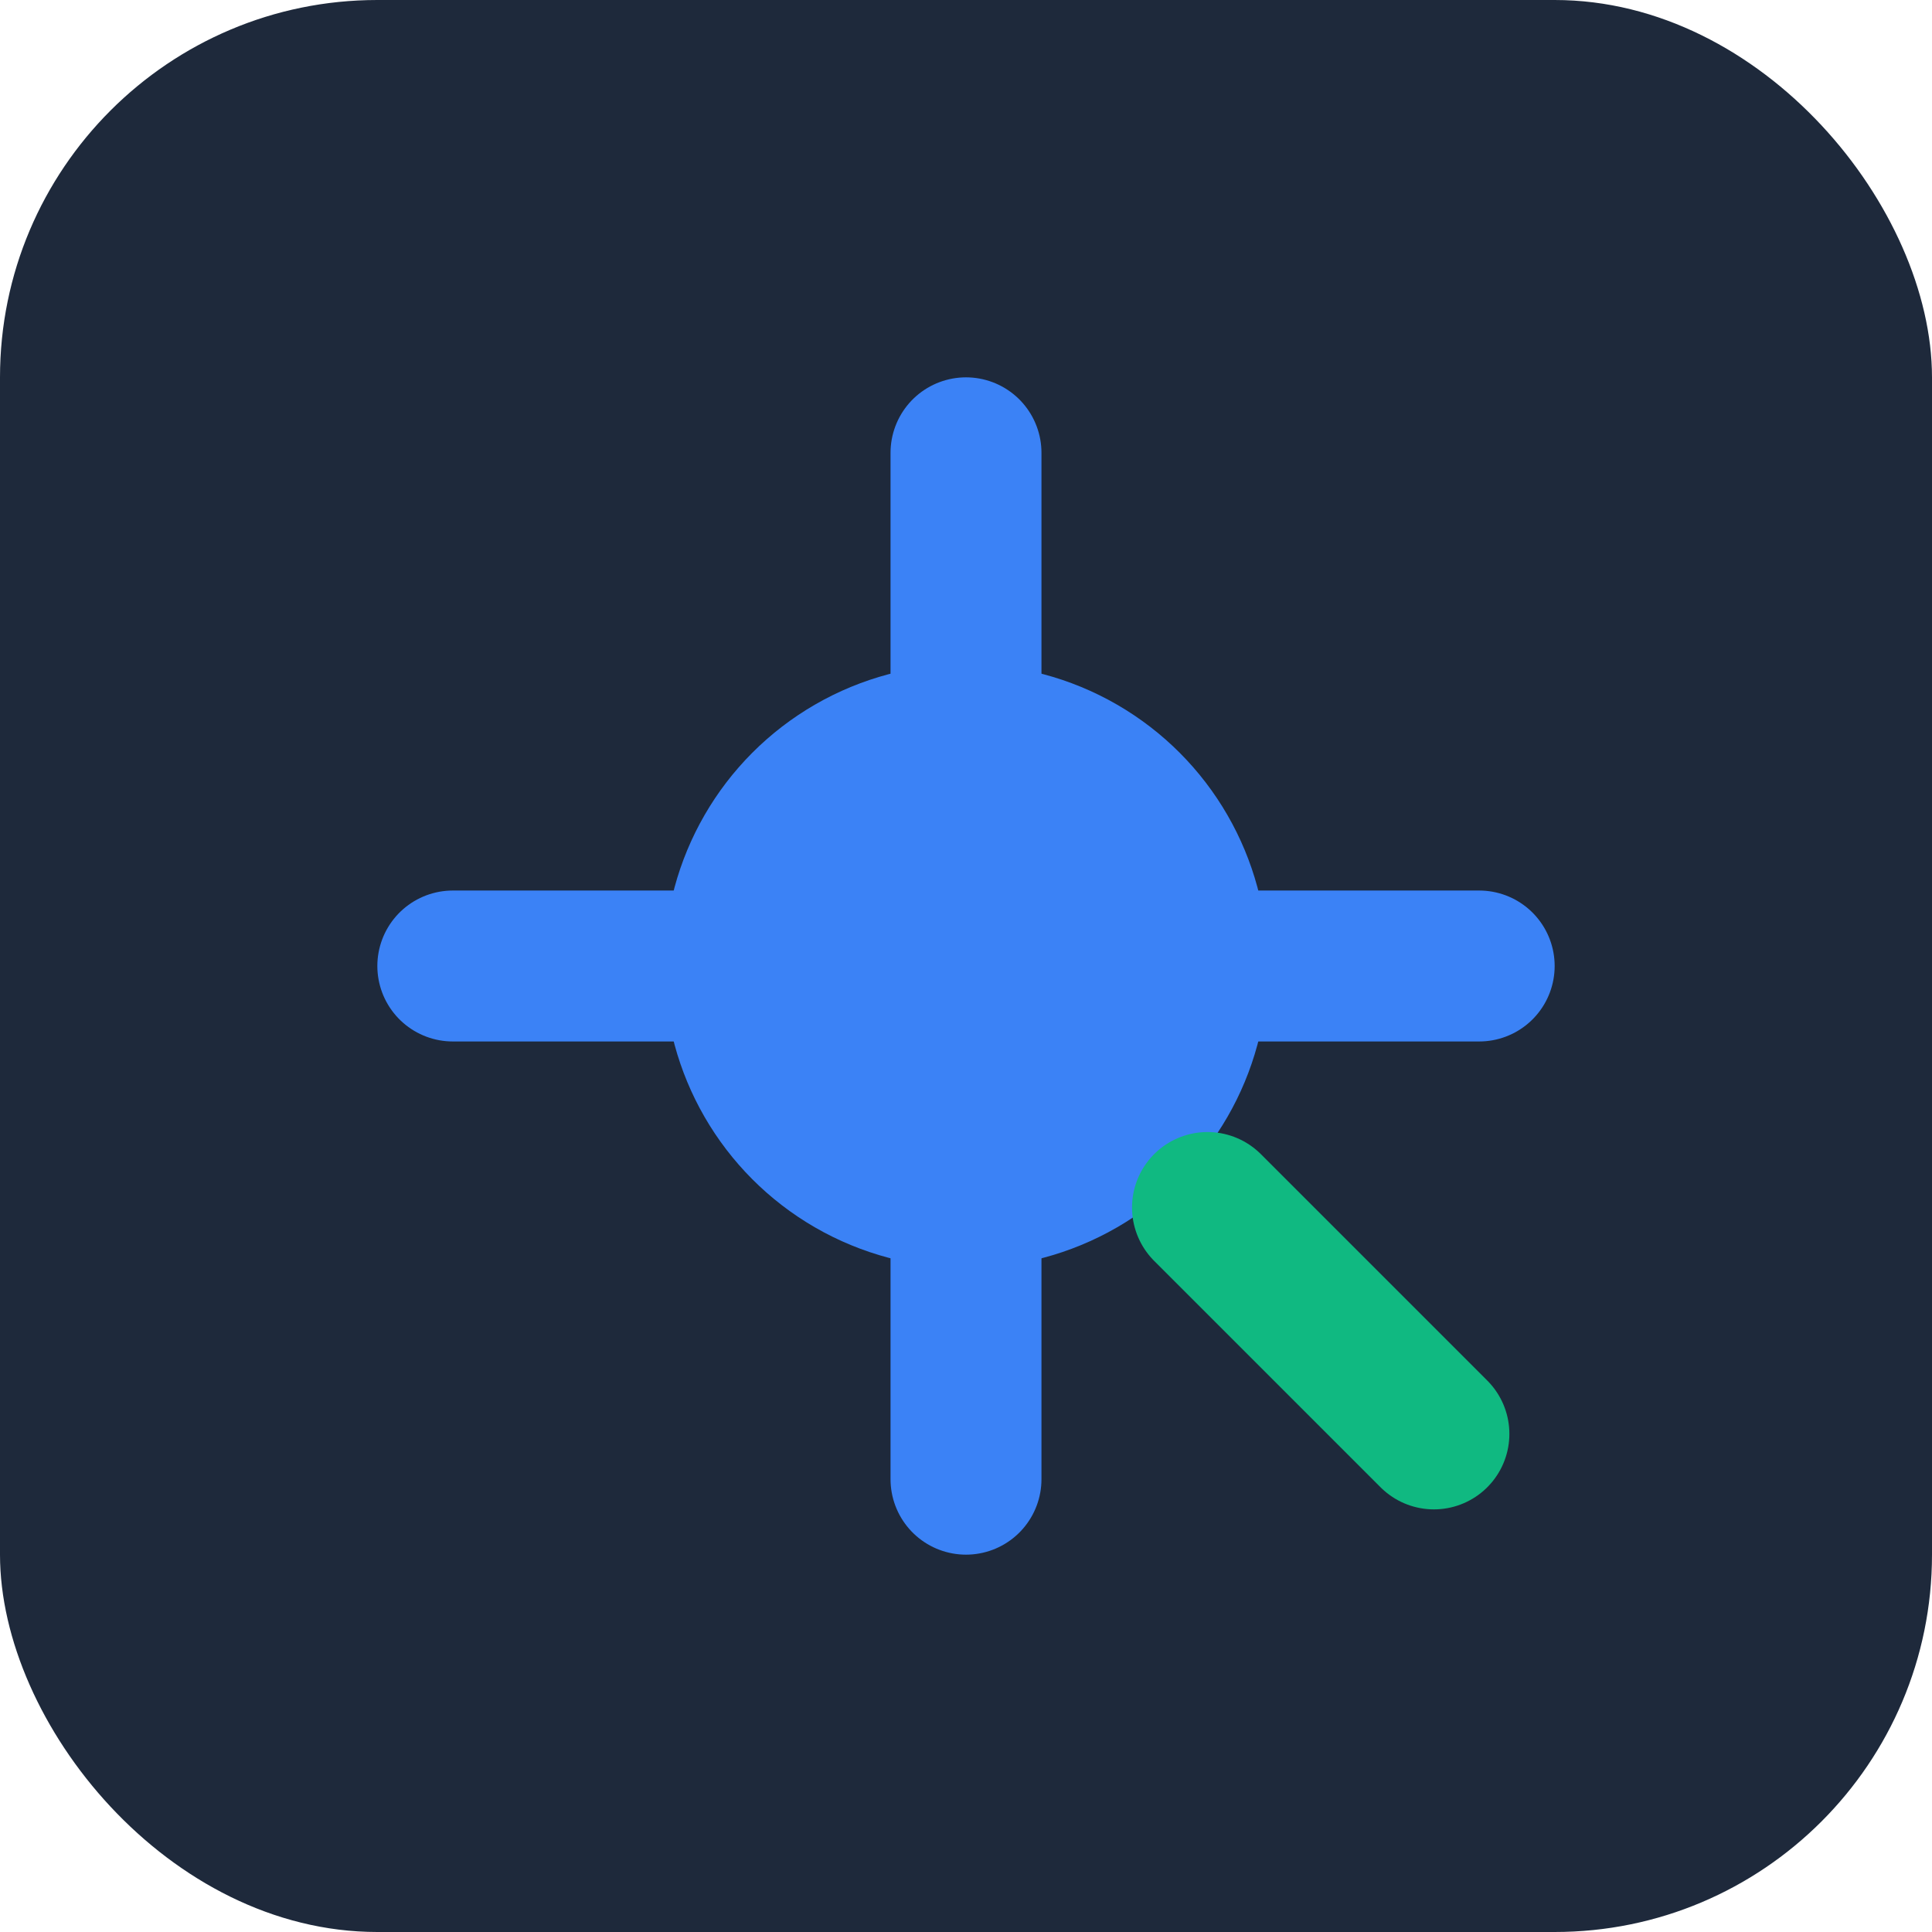<svg xmlns="http://www.w3.org/2000/svg" viewBox="0 0 512 512">
  <rect width="512" height="512" rx="100" fill="#1e293b"/>
  <path d="M120 256h272M256 120v272" stroke="#3b82f6" stroke-width="40" stroke-linecap="round"/>
  <circle cx="256" cy="256" r="80" fill="#3b82f6"/>
  <path d="M380 380l-60-60" stroke="#10b981" stroke-width="40" stroke-linecap="round"/>
</svg>
